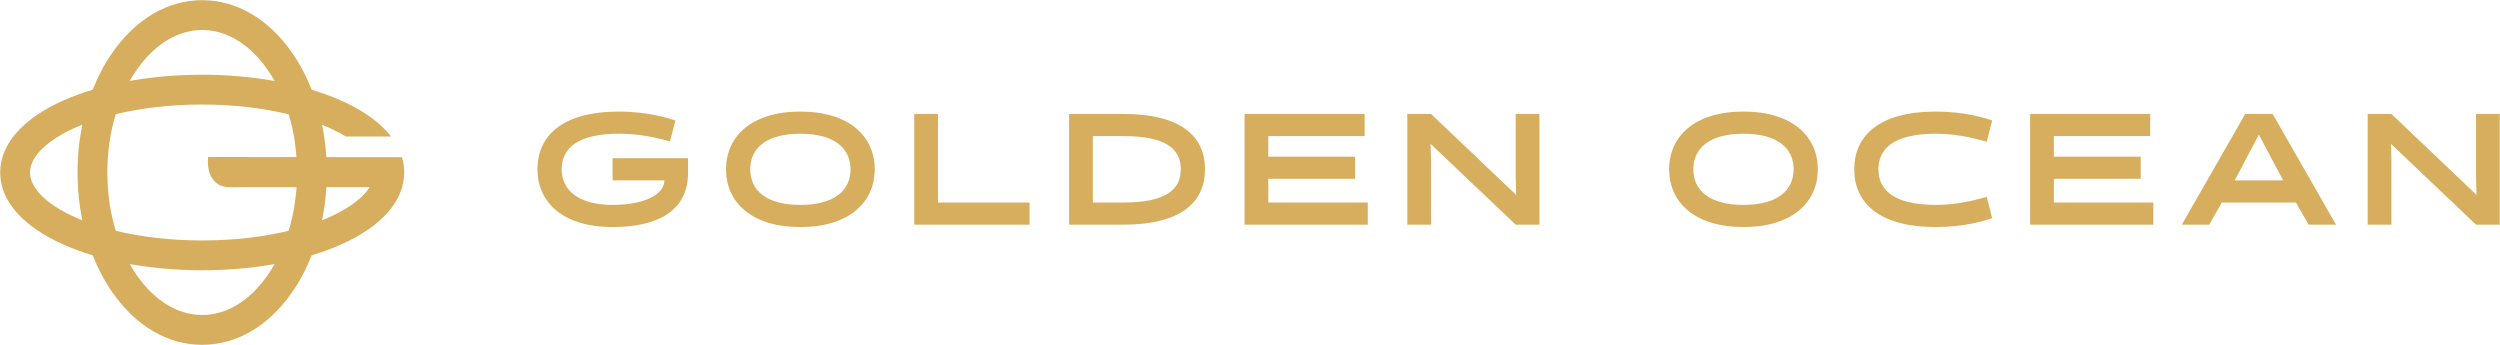<?xml version="1.0" encoding="UTF-8" standalone="no"?><svg version="1.1" id="svg32" sodipodi:docname="markup-cropped.svg" inkscape:version="1.2 (dc2aedaf03, 2022-05-15)" xmlns:inkscape="http://www.inkscape.org/namespaces/inkscape" xmlns:sodipodi="http://sodipodi.sourceforge.net/DTD/sodipodi-0.dtd" xmlns="http://www.w3.org/2000/svg" xmlns:svg="http://www.w3.org/2000/svg" viewBox="-0.02 -0.02 283.3 39.08">
  <defs id="defs36"/>
  <sodipodi:namedview id="namedview34" pagecolor="#505050" bordercolor="#eeeeee" borderopacity="1" inkscape:showpageshadow="0" inkscape:pageopacity="0" inkscape:pagecheckerboard="0" inkscape:deskcolor="#505050" showgrid="false" inkscape:zoom="3.7134713" inkscape:cx="149.99443" inkscape:cy="80.11372" inkscape:window-width="1920" inkscape:window-height="1001" inkscape:window-x="-9" inkscape:window-y="-9" inkscape:window-maximized="1" inkscape:current-layer="g26"/>
  <g stroke="none" stroke-width="1" fill="none" fill-rule="evenodd" id="g30" style="fill: rgb(215, 174, 93); fill-opacity: 1; --darkreader-inline-stroke: none; --darkreader-inline-fill: #d9b265;" transform="translate(2e-4,-1e-4)" data-darkreader-inline-stroke="" data-darkreader-inline-fill="">
    <g transform="translate(-1150,-27)" id="g28" style="fill: rgb(215, 174, 93); fill-opacity: 1; --darkreader-inline-fill: #d9b265;" data-darkreader-inline-fill="">
      <g transform="translate(1150,27)" id="g26" style="fill: rgb(215, 174, 93); fill-opacity: 1; --darkreader-inline-fill: #d9b265;" data-darkreader-inline-fill="">
        <path id="path24" style="fill: rgb(215, 174, 93); fill-opacity: 1; --darkreader-inline-fill: #d9b265;" d="m 36.473,24.945 c 0.251,-1.22 0.417,-2.478 0.494,-3.762 h 4.91 c -0.861,1.367 -2.74,2.699 -5.404,3.762 z m -3.781,1.188 c -2.813,0.682 -6.128,1.095 -9.8,1.095 -3.671,0 -6.986,-0.414 -9.799,-1.096 -0.62,-2.05 -0.949,-4.288 -0.949,-6.605 0,-2.317 0.329,-4.555 0.949,-6.605 2.813,-0.683 6.128,-1.097 9.799,-1.097 3.494,0 6.859,0.392 9.804,1.108 0.461,1.528 0.76,3.158 0.881,4.849 l -10.018,-0.013 c -0.002,0.335 -0.214,1.807 0.767,2.788 0.821,0.821 1.751,0.626 3.348,0.626 h 5.911 c -0.118,1.728 -0.422,3.392 -0.893,4.95 z m -2.39,5.041 c -2.024,2.903 -4.656,4.501 -7.41,4.501 -2.753,0 -5.385,-1.598 -7.409,-4.501 -0.282,-0.405 -0.547,-0.83 -0.796,-1.269 2.582,0.459 5.355,0.702 8.205,0.702 2.852,0 5.624,-0.243 8.206,-0.702 -0.249,0.439 -0.514,0.864 -0.796,1.269 z M 15.483,7.88 c 2.024,-2.903 4.656,-4.501 7.409,-4.501 2.754,0 5.386,1.598 7.41,4.501 0.284,0.408 0.551,0.836 0.801,1.278 -2.587,-0.463 -5.368,-0.711 -8.211,-0.711 -2.85,0 -5.623,0.243 -8.205,0.702 0.249,-0.439 0.514,-0.864 0.796,-1.269 z m -6.171,17.065 c -3.739,-1.493 -5.933,-3.513 -5.933,-5.418 0,-1.906 2.194,-3.925 5.933,-5.418 -0.359,1.74 -0.547,3.56 -0.547,5.418 0,1.858 0.188,3.678 0.547,5.418 z m 36.216,-7.149 -8.565,-0.01 c -0.079,-1.249 -0.243,-2.474 -0.487,-3.662 0.994,0.398 1.899,0.843 2.698,1.33 h 5.126 c -0.693,-0.898 -1.685,-1.821 -3.092,-2.715 -1.624,-1.032 -3.636,-1.904 -5.907,-2.587 -0.598,-1.518 -1.342,-2.934 -2.228,-4.205 -2.674,-3.835 -6.29,-5.947 -10.181,-5.947 -3.89,0 -7.505,2.112 -10.18,5.947 -0.884,1.269 -1.627,2.681 -2.224,4.195 -1.16,0.35 -2.256,0.75 -3.272,1.2 -4.653,2.061 -7.216,4.967 -7.216,8.185 0,3.218 2.563,6.124 7.216,8.185 1.016,0.45 2.112,0.85 3.272,1.2 0.597,1.514 1.34,2.927 2.224,4.194 2.675,3.836 6.29,5.948 10.18,5.948 3.891,0 7.507,-2.112 10.181,-5.948 0.884,-1.267 1.627,-2.68 2.224,-4.194 1.159,-0.35 2.256,-0.75 3.272,-1.2 4.654,-2.061 7.216,-4.967 7.216,-8.185 0,-0.515 -0.068,-1.101 -0.256,-1.731 z m 235.092,4.274 -9.644,-9.178 h -2.688 v 12.548 h 2.688 v -7.17 l -0.054,-1.99 9.644,9.16 h 2.688 v -12.548 h -2.688 v 7.17 z m -21.906,-1.649 h -5.521 l 0.215,-0.359 2.546,-4.822 2.563,4.822 z m -4.302,-7.529 -7.188,12.548 h 3.101 l 1.434,-2.51 h 8.39 l 1.451,2.51 h 3.101 l -7.188,-12.548 z m -11.849,4.839 h -9.841 v -2.33 h 10.916 v -2.51 h -13.604 V 25.44 h 13.962 v -2.51 h -11.274 v -2.688 h 9.841 z m -23.214,-2.598 c 2.097,0 3.961,0.395 5.771,0.913 l 0.61,-2.419 c -0.806,-0.268 -3.047,-1.004 -6.381,-1.004 -6.524,0 -9.249,2.815 -9.249,6.542 0,3.73 2.725,6.543 9.249,6.543 3.334,0 5.575,-0.734 6.381,-1.003 l -0.61,-2.421 c -1.81,0.521 -3.674,0.914 -5.771,0.914 -4.732,0 -6.507,-1.667 -6.507,-4.033 0,-2.365 1.775,-4.032 6.507,-4.032 m -21.798,8.065 c -3.89,0 -5.683,-1.667 -5.683,-4.033 0,-2.365 1.793,-4.032 5.683,-4.032 3.89,0 5.682,1.667 5.682,4.032 0,2.366 -1.792,4.033 -5.682,4.033 m 0,-10.575 c -5.539,0 -8.425,2.814 -8.425,6.542 0,3.729 2.886,6.543 8.425,6.543 5.539,0 8.425,-2.814 8.425,-6.543 0,-3.728 -2.886,-6.542 -8.425,-6.542 m -35.404,0.268 h -2.689 v 12.548 h 2.689 v -7.17 l -0.054,-1.99 9.644,9.16 h 2.689 v -12.548 h -2.689 v 7.17 l 0.054,2.008 z m -8.605,4.84 h -9.841 v -2.33 h 10.917 v -2.51 h -13.605 V 25.44 h 13.963 v -2.51 h -11.275 v -2.688 h 9.841 z m -26.261,5.198 h -3.459 v -7.528 h 3.459 c 4.732,0 6.507,1.398 6.507,3.763 0,2.367 -1.775,3.765 -6.507,3.765 m 0,-10.038 h -6.148 v 12.548 h 6.148 c 6.525,0 9.25,-2.545 9.25,-6.275 0,-3.727 -2.725,-6.273 -9.25,-6.273 m -23.698,12.548 h 13.067 v -2.51 h -10.378 v -10.038 h -2.689 z M 90.677,23.199 c -3.89,0 -5.682,-1.667 -5.682,-4.033 0,-2.365 1.792,-4.032 5.682,-4.032 3.89,0 5.683,1.667 5.683,4.032 0,2.366 -1.793,4.033 -5.683,4.033 m 0,-10.575 c -5.539,0 -8.425,2.814 -8.425,6.542 0,3.729 2.886,6.543 8.425,6.543 5.539,0 8.425,-2.814 8.425,-6.543 0,-3.728 -2.886,-6.542 -8.425,-6.542 m -21.278,7.798 h 5.862 v 0.035 c 0,1.47 -2.079,2.742 -5.862,2.742 -3.854,0 -5.771,-1.667 -5.771,-4.033 0,-2.365 1.774,-4.032 6.506,-4.032 2.098,0 3.962,0.358 5.772,0.878 l 0.61,-2.384 c -0.807,-0.233 -3.047,-1.004 -6.382,-1.004 -6.525,0 -9.249,2.815 -9.249,6.542 0,3.73 2.868,6.543 8.514,6.543 4.679,0 8.55,-1.541 8.55,-6.166 v -1.631 h -8.55 z" data-darkreader-inline-fill=""/>
      </g>
    </g>
  </g>
</svg>